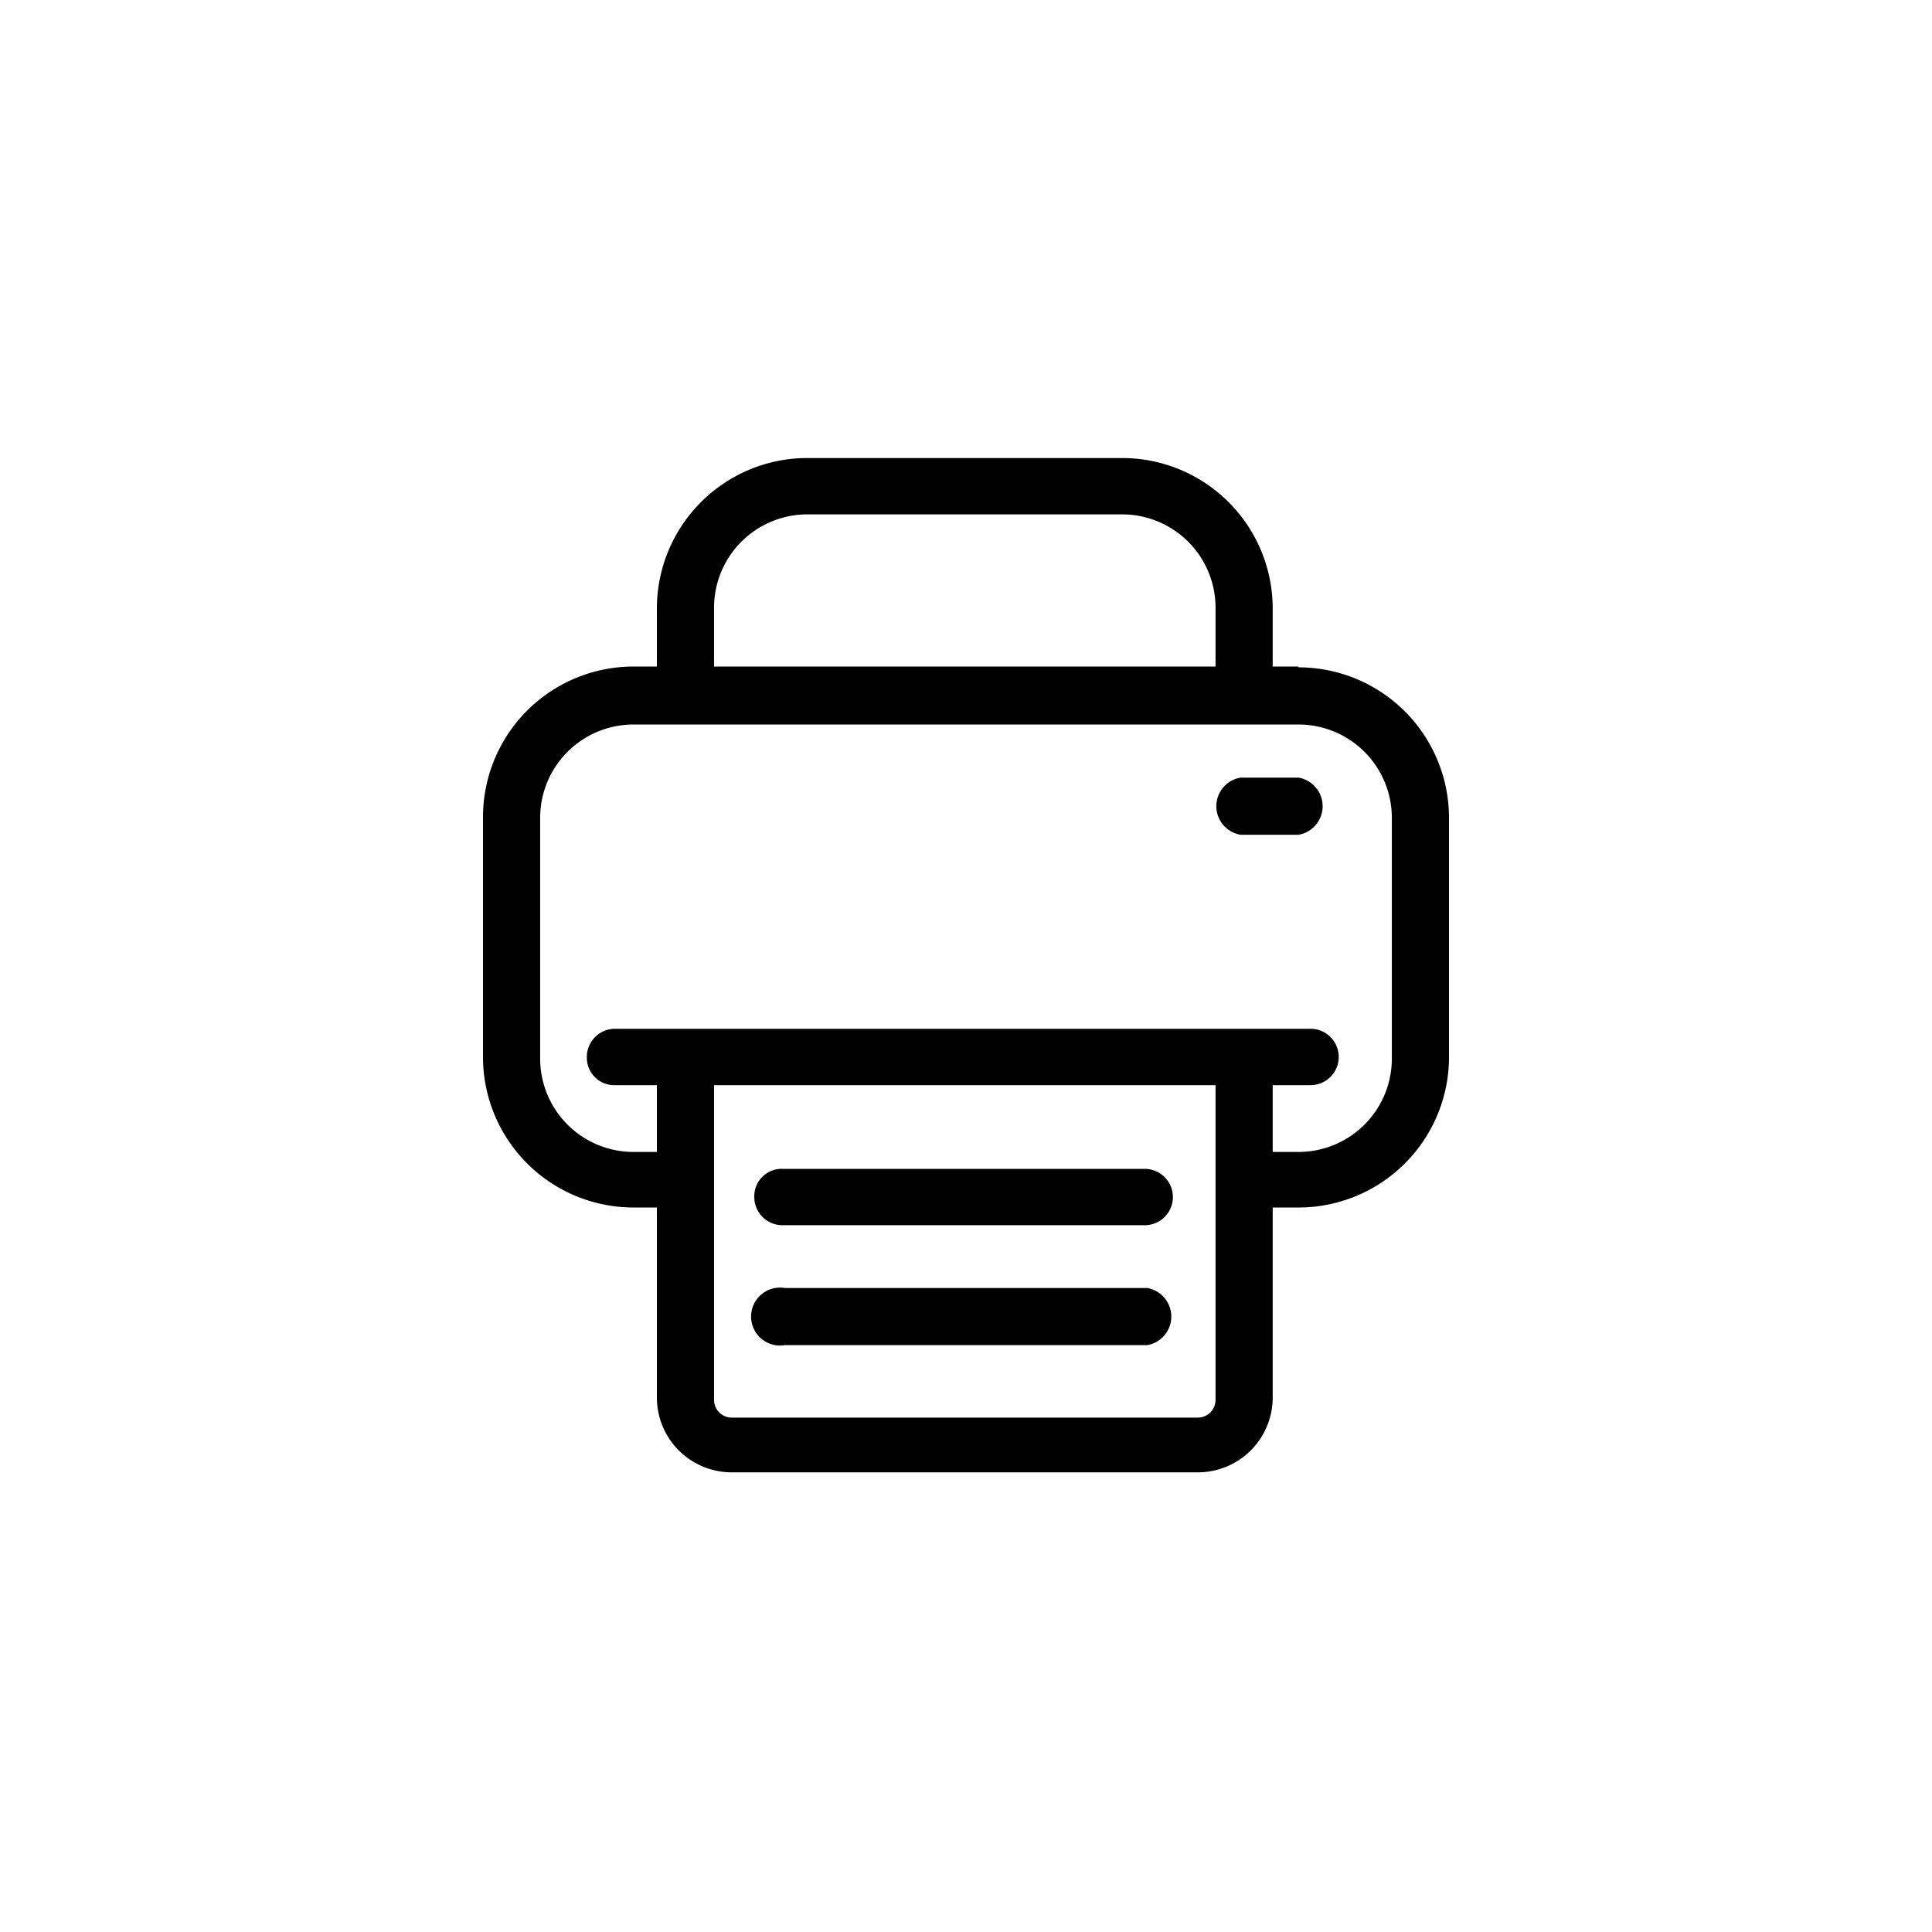 <svg id="Capa_1" data-name="Capa 1" xmlns="http://www.w3.org/2000/svg" viewBox="0 0 24 24"><path d="M16.13,8.28h-.32V7.55a1.87,1.87,0,0,0-1.87-1.86H10A1.87,1.87,0,0,0,8.16,7.55v.73H7.87A1.87,1.87,0,0,0,6,10.14v3A1.87,1.87,0,0,0,7.87,15h.29v2.36a.93.93,0,0,0,.93.93h5.79a.93.93,0,0,0,.93-.93V15h.32A1.87,1.87,0,0,0,18,13.15v-3a1.87,1.87,0,0,0-1.87-1.86ZM8.87,7.55A1.16,1.16,0,0,1,10,6.39h3.92A1.16,1.16,0,0,1,15.1,7.55v.73H8.87Zm6.23,9.84a.22.22,0,0,1-.22.22H9.09a.22.22,0,0,1-.22-.22V13.48H15.1Zm2.19-4.24a1.16,1.16,0,0,1-1.16,1.16h-.32v-.83h.47a.35.35,0,0,0,.35-.35.35.35,0,0,0-.35-.35H7.64a.35.35,0,0,0-.35.35.34.34,0,0,0,.35.35h.52v.83H7.87a1.16,1.16,0,0,1-1.16-1.16v-3A1.16,1.16,0,0,1,7.87,9h8.26a1.16,1.16,0,0,1,1.16,1.16Zm0,0"/><path d="M9.72,15.22h4.5a.35.35,0,0,0,0-.7H9.72a.34.34,0,0,0-.35.35.35.35,0,0,0,.35.35Zm0,0"/><path d="M14.25,16H9.75a.36.36,0,1,0,0,.71h4.5a.36.36,0,0,0,0-.71Zm0,0"/><path d="M16.13,9.66h-.72a.36.36,0,0,0,0,.71h.72a.36.36,0,0,0,0-.71Zm0,0"/></svg>
